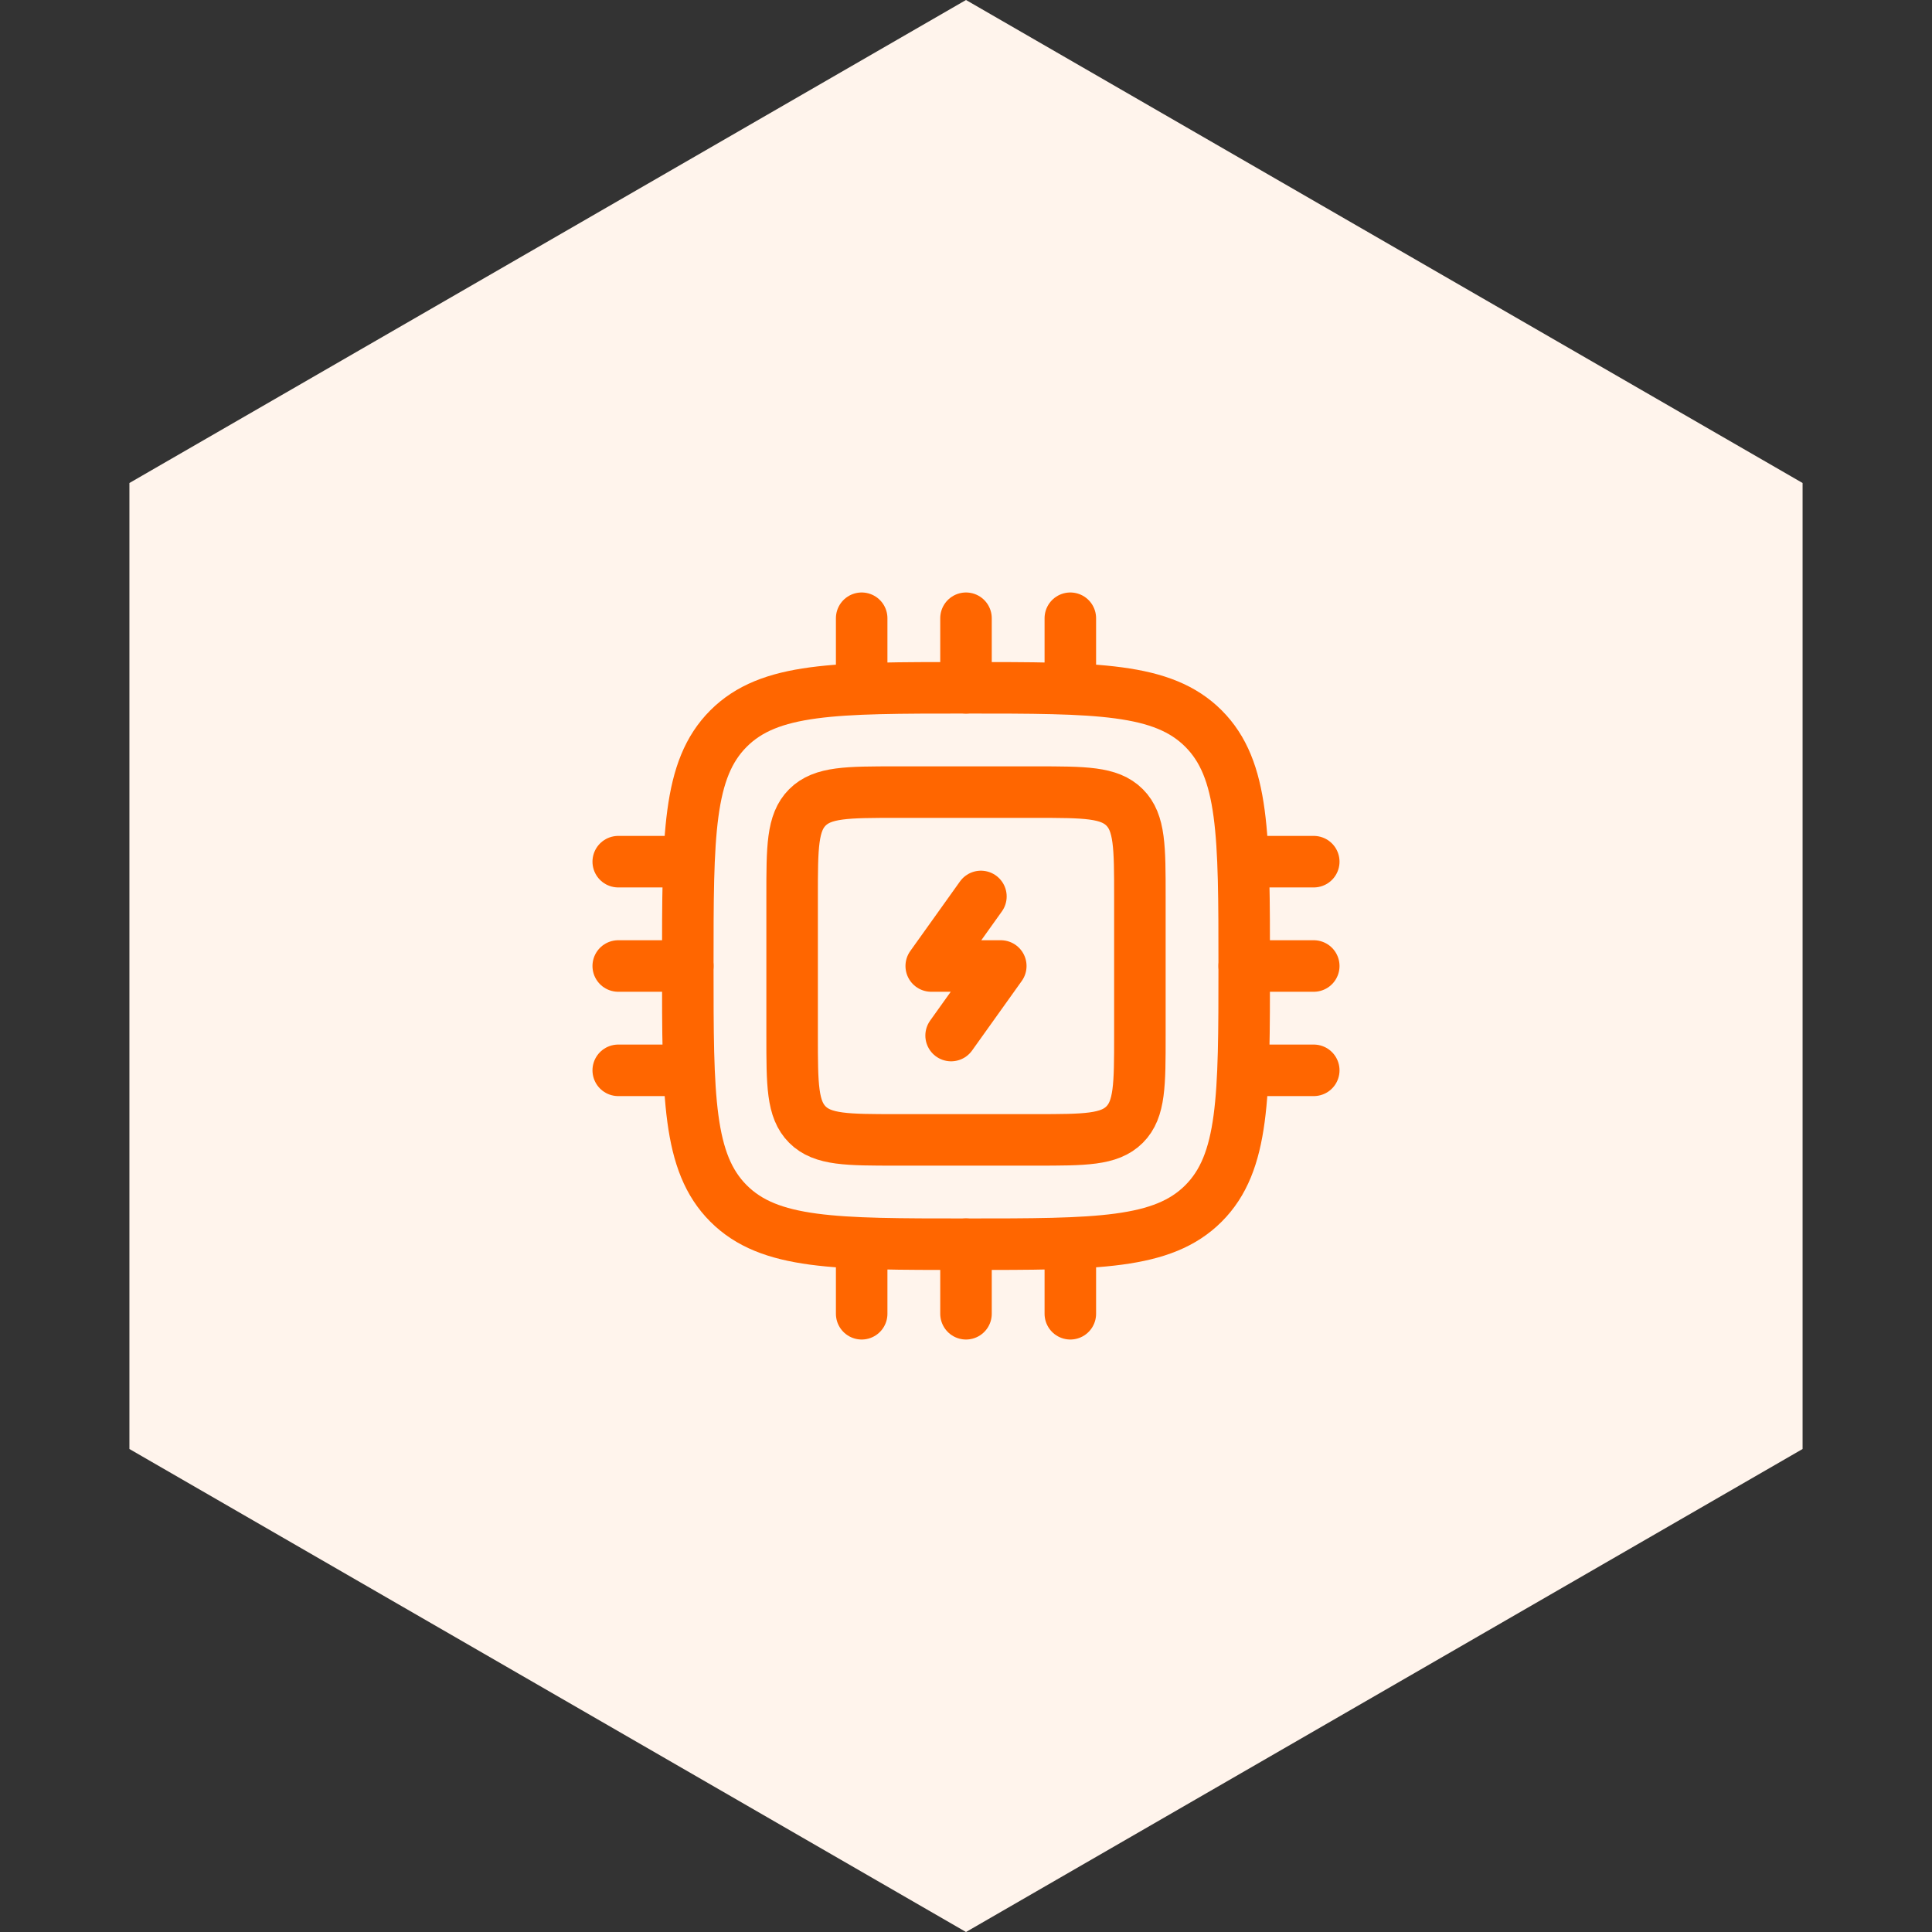 <svg width="150" height="150" viewBox="0 0 150 150" fill="none" xmlns="http://www.w3.org/2000/svg">
<rect x="0" y="0" width="150" height="150" fill="#333333" stroke="none"/>
<path d="M75 0L139.952 37.5V112.5L75 150L10.048 112.5V37.5L75 0Z" fill="#FFF4EC"/>
<path d="M61.5 69.6C61.5 65.782 61.5 63.872 62.686 62.686C63.872 61.5 65.782 61.5 69.6 61.5H80.4C84.218 61.5 86.127 61.5 87.314 62.686C88.5 63.872 88.5 65.782 88.5 69.6V80.4C88.5 84.218 88.5 86.127 87.314 87.314C86.127 88.5 84.218 88.5 80.4 88.5H69.6C65.782 88.5 63.872 88.5 62.686 87.314C61.5 86.127 61.5 84.218 61.5 80.4V69.6Z" stroke="#FF6600" stroke-width="4"/>
<path d="M76.158 69.6L72.301 75H77.701L73.844 80.4" stroke="#FF6600" stroke-width="4" stroke-linecap="round" stroke-linejoin="round"/>
<path d="M53.4 75C53.4 64.818 53.4 59.727 56.564 56.564C59.727 53.4 64.818 53.4 75 53.4C85.183 53.4 90.274 53.4 93.437 56.564C96.6 59.727 96.6 64.818 96.6 75C96.6 85.183 96.6 90.274 93.437 93.437C90.274 96.6 85.183 96.6 75 96.6C64.818 96.6 59.727 96.6 56.564 93.437C53.4 90.274 53.4 85.183 53.4 75Z" stroke="#FF6600" stroke-width="4"/>
<path d="M53.4 75H48" stroke="#FF6600" stroke-width="4" stroke-linecap="round"/>
<path d="M102 75H96.6" stroke="#FF6600" stroke-width="4" stroke-linecap="round"/>
<path d="M53.4 66.9H48" stroke="#FF6600" stroke-width="4" stroke-linecap="round"/>
<path d="M102 66.9H96.6" stroke="#FF6600" stroke-width="4" stroke-linecap="round"/>
<path d="M53.4 83.1H48" stroke="#FF6600" stroke-width="4" stroke-linecap="round"/>
<path d="M102 83.1H96.6" stroke="#FF6600" stroke-width="4" stroke-linecap="round"/>
<path d="M75 96.6V102" stroke="#FF6600" stroke-width="4" stroke-linecap="round"/>
<path d="M75 48V53.4" stroke="#FF6600" stroke-width="4" stroke-linecap="round"/>
<path d="M66.9 96.6V102" stroke="#FF6600" stroke-width="4" stroke-linecap="round"/>
<path d="M66.9 48V53.4" stroke="#FF6600" stroke-width="4" stroke-linecap="round"/>
<path d="M83.1 96.6V102" stroke="#FF6600" stroke-width="4" stroke-linecap="round"/>
<path d="M83.1 48V53.4" stroke="#FF6600" stroke-width="4" stroke-linecap="round"/>
</svg>

